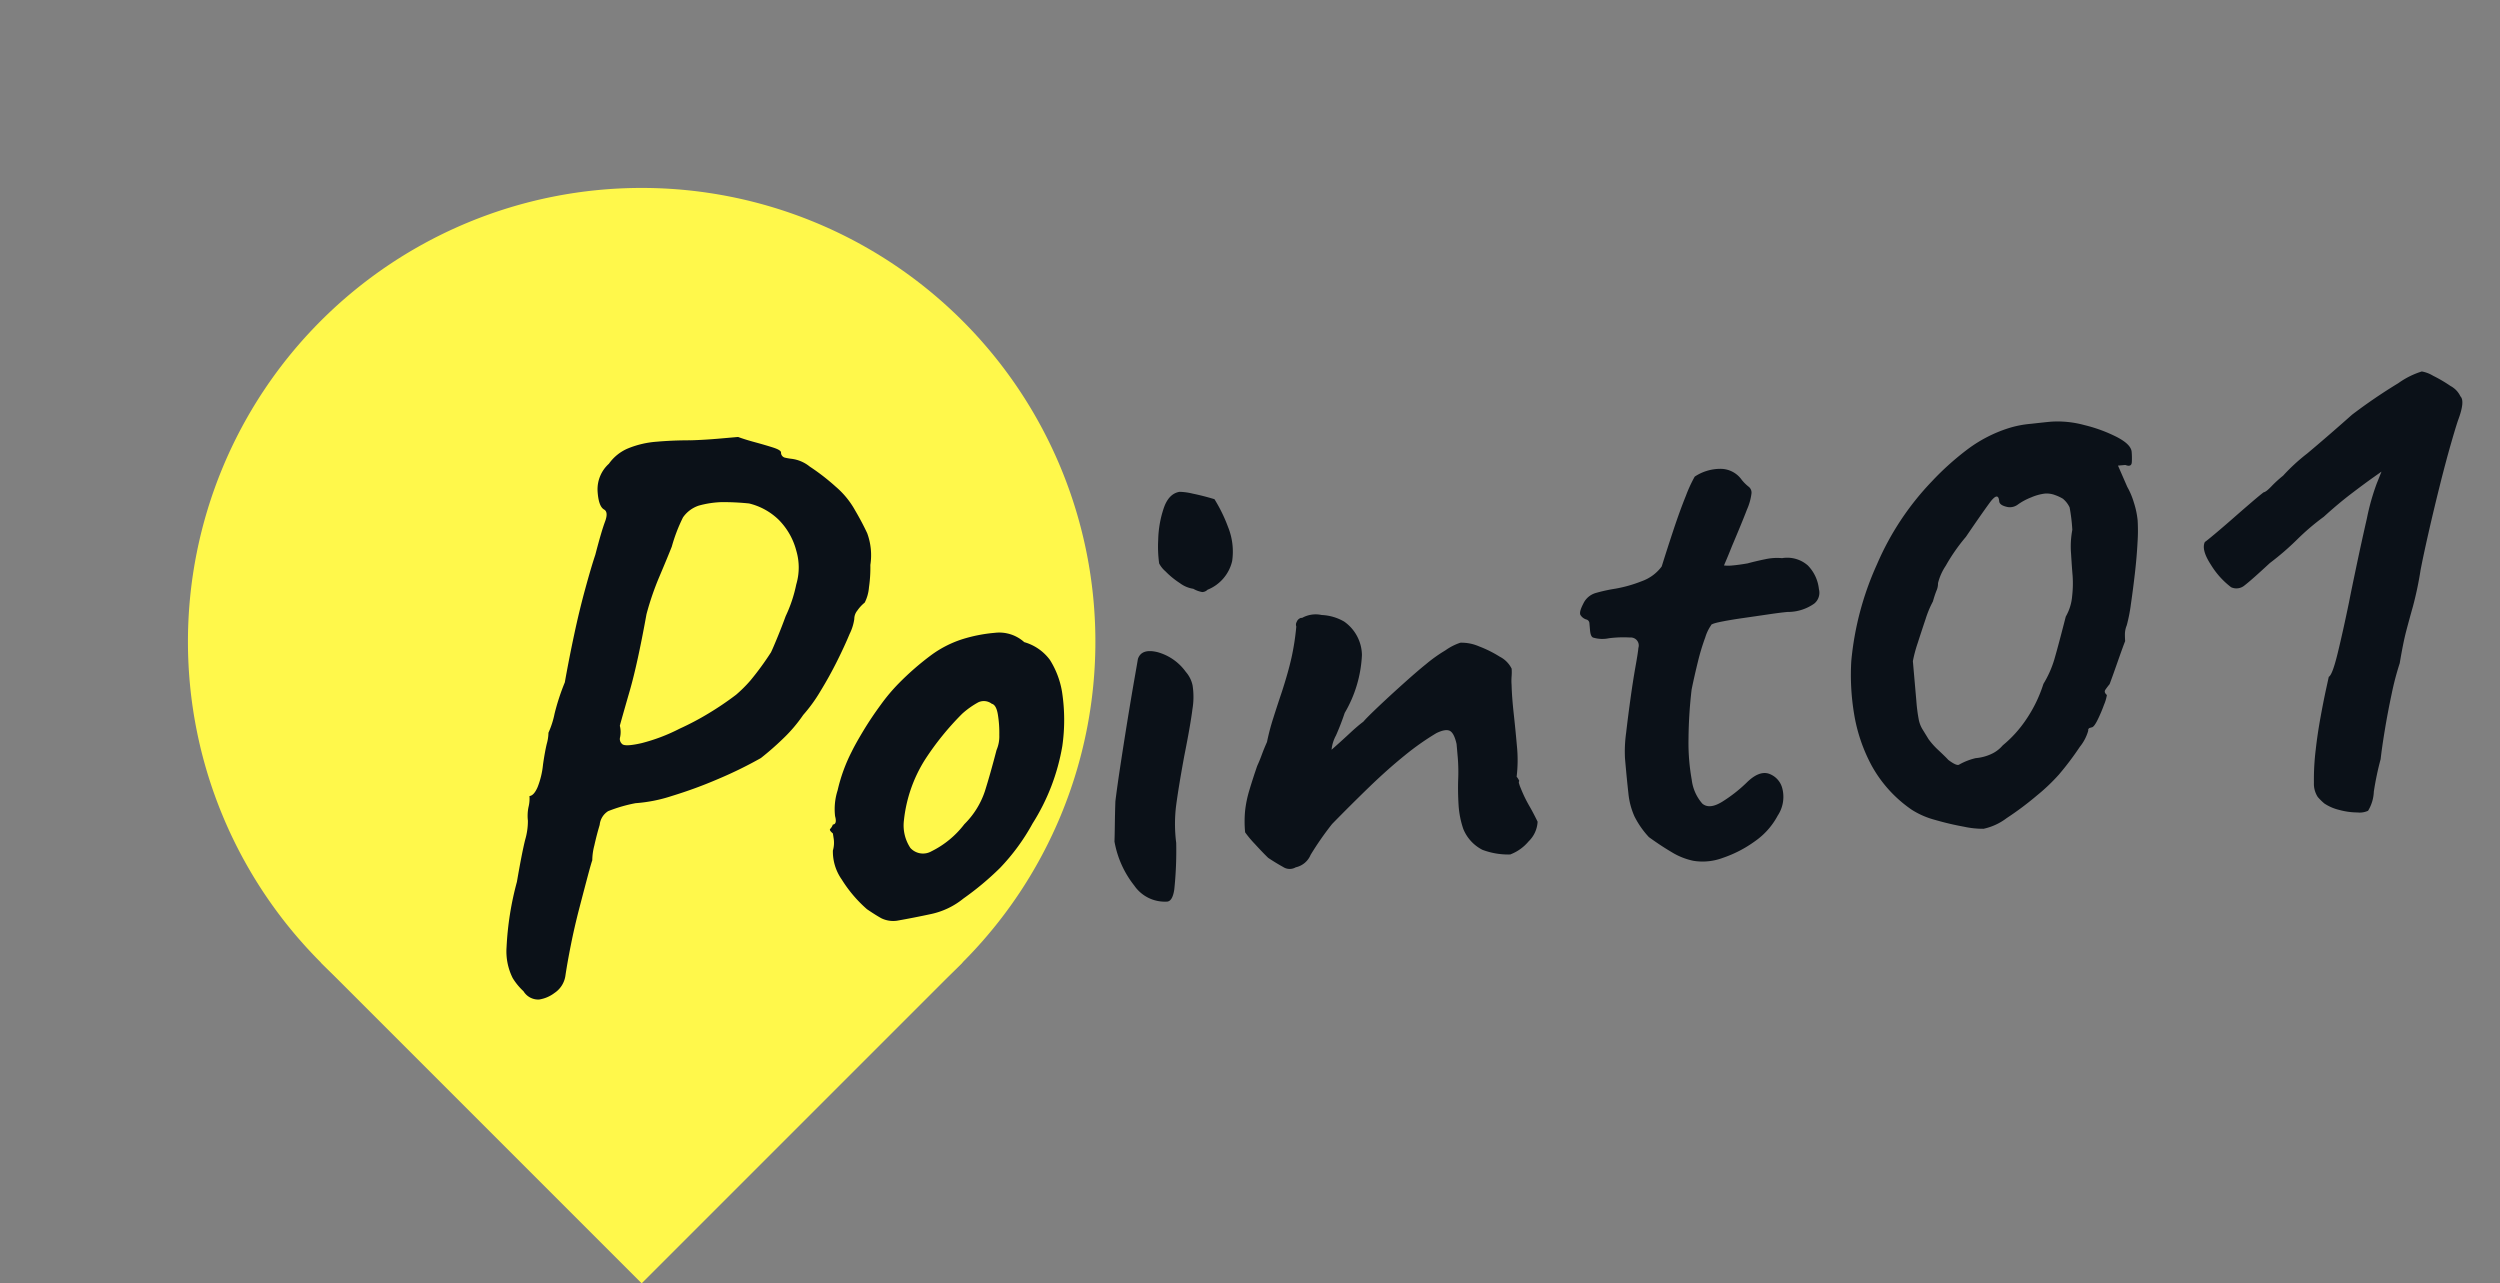 <svg xmlns="http://www.w3.org/2000/svg" width="209.381" height="107.481" viewBox="0 0 209.381 107.481">
  <rect x="0" y="0" width="209.381" height="107.481" fill="#808080" stroke="none"/>
  <g id="グループ_1132" data-name="グループ 1132" transform="translate(-2118.938 11423.809)">
    <path id="パス_2249" data-name="パス 2249" d="M38,0A38,38,0,1,1,0,38,38,38,0,0,1,38,0Z" transform="translate(2172.679 -11423.809) rotate(45)" fill="#fff84b"/>
    <path id="パス_2250" data-name="パス 2250" d="M0,0H38V38H0Z" transform="translate(2172.679 -11370.067) rotate(45)" fill="#fff84b"/>
    <path id="パス_2251" data-name="パス 2251" d="M7.13,3.534a1.443,1.443,0,0,1-1.24-.806A5.179,5.179,0,0,1,5.084,1.55,4.99,4.99,0,0,1,4.8-1.085,25.558,25.558,0,0,1,6.138-6.448q.62-2.356.992-3.441A5.6,5.6,0,0,0,7.5-11.47a3.664,3.664,0,0,1,.155-1.147,2.837,2.837,0,0,0,.155-.9q.372,0,.744-.682a6.953,6.953,0,0,0,.62-1.86q.248-1.054.465-1.7a3.48,3.48,0,0,0,.217-.9,7.377,7.377,0,0,0,.651-1.55,18.9,18.9,0,0,1,1.085-2.542q.5-1.86,1.116-3.875t1.271-3.782q.651-1.767,1.085-2.759.682-1.922,1.054-2.7t0-1.023q-.434-.31-.4-1.581a2.887,2.887,0,0,1,1.147-2.2A3.724,3.724,0,0,1,18.6-41.819a7.852,7.852,0,0,1,2.418-.341q1.364,0,2.852.132,1.116.066,2.387.066h1.581q.558.264,1.364.56t1.457.567q.651.271.651.473a.43.43,0,0,0,.279.465,4.9,4.9,0,0,0,.589.155,3.014,3.014,0,0,1,1.426.775,18.178,18.178,0,0,1,2.015,1.86,7.161,7.161,0,0,1,1.457,2.139q.5,1.054.837,1.984a5.348,5.348,0,0,1,.031,2.666,11.558,11.558,0,0,1-.279,1.86,3.424,3.424,0,0,1-.465,1.24,3.2,3.2,0,0,0-.682.62,1.11,1.11,0,0,0-.31.682,4.087,4.087,0,0,1-.5,1.209q-.5.961-1.24,2.17T32.86-20.15a13.022,13.022,0,0,1-1.612,1.86,12.414,12.414,0,0,1-1.891,1.86A23.772,23.772,0,0,1,27.4-15a34.62,34.62,0,0,1-3.689,1.426,37.541,37.541,0,0,1-4,1.085,12.613,12.613,0,0,1-3.1.341,12.569,12.569,0,0,0-2.345.465,1.526,1.526,0,0,0-.805,1.085q-.322.806-.6,1.69A4.961,4.961,0,0,0,12.586-7.7q-.124.262-.527,1.378t-.93,2.6Q10.6-2.232,10.168-.744T9.486,1.8A2.094,2.094,0,0,1,8.463,3.1,2.847,2.847,0,0,1,7.13,3.534Zm8.8-20.708q.236.248,1.606.062a15.022,15.022,0,0,0,3.292-.93A23.259,23.259,0,0,0,23.343-19.1a25.6,25.6,0,0,0,2.449-1.364,11.289,11.289,0,0,0,1.3-1.085,24.19,24.19,0,0,0,1.922-2.2q.186-.31.651-1.209t.837-1.7a11.63,11.63,0,0,0,1.116-2.573,4.968,4.968,0,0,0,.248-2.821,5.714,5.714,0,0,0-1.24-2.7,5.353,5.353,0,0,0-2.356-1.581,21.3,21.3,0,0,0-2.263-.31,8.071,8.071,0,0,0-1.953.124,2.621,2.621,0,0,0-1.4.868,13.723,13.723,0,0,0-1.147,2.356q-.434.868-1.24,2.387a23.6,23.6,0,0,0-1.364,3.069q-1.116,4.092-1.953,6.262t-1.085,2.852a2.13,2.13,0,0,1-.062.961A.548.548,0,0,0,15.934-17.174ZM37.572-.434A2.267,2.267,0,0,1,36.3-.744q-.465-.31-1.147-.868a11.029,11.029,0,0,1-1.891-2.666,4.063,4.063,0,0,1-.527-2.48,2.287,2.287,0,0,0,.155-.961l-.031-.465q-.31-.31-.186-.4a.965.965,0,0,0,.248-.341q.372,0,.248-.682a5.15,5.15,0,0,1,.4-2.139A13.9,13.9,0,0,1,35.03-14.88q.372-.62,1.116-1.643t1.643-2.046a15.3,15.3,0,0,1,1.643-1.643,23.355,23.355,0,0,1,2.883-2.108,9.112,9.112,0,0,1,2.7-1.116,12.69,12.69,0,0,1,2.821-.31,3.126,3.126,0,0,1,2.387.992,4.04,4.04,0,0,1,2.015,1.674,7.236,7.236,0,0,1,.775,2.728,15.458,15.458,0,0,1-.372,4.557A17.6,17.6,0,0,1,49.6-7.564a17.494,17.494,0,0,1-3.038,3.472A24.369,24.369,0,0,1,43.276-1.8a6.407,6.407,0,0,1-2.79,1.054Q39-.558,37.572-.434ZM43.9-8a6.975,6.975,0,0,0,1.953-2.6q.589-1.426,1.271-3.348a2.9,2.9,0,0,0,.341-1.24,9.435,9.435,0,0,0,.031-1.7q-.062-.837-.434-.961a1.089,1.089,0,0,0-1.116-.217,7.05,7.05,0,0,0-1.426.837,23.5,23.5,0,0,0-3.441,3.565,11.849,11.849,0,0,0-2.2,4.929,3.415,3.415,0,0,0,.341,2.325,1.427,1.427,0,0,0,1.736.434A7.819,7.819,0,0,0,43.9-8ZM60.2-.062a3.105,3.105,0,0,1-2.573-1.581A8.23,8.23,0,0,1,56.3-5.456q.062-.5.155-1.426T56.668-8.8q.248-1.178.7-3.037t.93-3.751q.481-1.892.853-3.287t.434-1.643q.372-.868,1.674-.434a4.33,4.33,0,0,1,2.232,1.86,2.486,2.486,0,0,1,.465,1.178,6.224,6.224,0,0,1-.186,1.984q-.279,1.3-1.023,3.844-.682,2.48-1.023,4A12.426,12.426,0,0,0,61.442-4.9a31.121,31.121,0,0,1-.5,3.875Q60.7,0,60.2-.062Zm5.7-25.73a.632.632,0,0,1-.465.155,2.294,2.294,0,0,1-.713-.336,2.5,2.5,0,0,1-1.085-.575,7.035,7.035,0,0,1-1.116-1.089,2.251,2.251,0,0,1-.465-.7,10.477,10.477,0,0,1,.093-1.984,8.921,8.921,0,0,1,.682-2.573q.527-1.209,1.457-1.271a5.172,5.172,0,0,1,1.085.248q.837.248,1.767.62a12.91,12.91,0,0,1,.93,2.418,5.486,5.486,0,0,1,.093,2.883A3.421,3.421,0,0,1,65.906-25.792Zm23.312,24.3a6.134,6.134,0,0,1-2.263-.589A3.391,3.391,0,0,1,85.5-3.968a7.628,7.628,0,0,1-.217-2.077q.031-1.085.155-2.108A14.976,14.976,0,0,0,85.56-9.92V-11.1q-.124-.93-.465-1.147t-1.147.093a22.243,22.243,0,0,0-2.821,1.643q-1.519,1.023-3.162,2.356T74.586-5.332a25.511,25.511,0,0,0-2.015,2.418,1.753,1.753,0,0,1-1.333.93,1,1,0,0,1-1.054-.124q-.558-.372-1.178-.868-.434-.5-1.023-1.271A8.951,8.951,0,0,1,67.27-5.27a9.556,9.556,0,0,1,.155-1.8,9.494,9.494,0,0,1,.5-1.674q.341-.868.837-1.984.248-.434.465-.9t.527-1.023a18.386,18.386,0,0,1,.713-1.984q.465-1.116.9-2.108.682-1.612,1.054-2.79a20.806,20.806,0,0,0,.62-2.542.44.44,0,0,1,.062-.372.555.555,0,0,1,.372-.31h.124a2.333,2.333,0,0,1,1.643-.093,4.074,4.074,0,0,1,1.829.713,3.484,3.484,0,0,1,1.24,2.914,10.516,10.516,0,0,1-1.86,4.712q-.434.992-.9,1.829a3.086,3.086,0,0,0-.465,1.147l.5-.372q.5-.372,1.178-.9t1.178-.837q.31-.31,1.364-1.147t2.294-1.767q1.24-.93,1.984-1.426A12.453,12.453,0,0,1,85.312-19a4.73,4.73,0,0,1,1.3-.527,3.652,3.652,0,0,1,1.519.434,9.8,9.8,0,0,1,1.674,1.023,2.238,2.238,0,0,1,.9,1.085,4.485,4.485,0,0,1-.062.651,4.753,4.753,0,0,0-.062.713q-.062.992-.031,2.387t.031,2.79a11.614,11.614,0,0,1-.248,2.511l.062.093a1.215,1.215,0,0,1,.124.279.235.235,0,0,0-.031.217l.031.155q.124.434.279.868t.4.961q.248.527.558,1.333a2.465,2.465,0,0,1-.9,1.581A3.712,3.712,0,0,1,89.218-1.488ZM104.47.372A5.692,5.692,0,0,1,102.734-.5q-.868-.62-1.8-1.426a7.447,7.447,0,0,1-1.054-1.829,6.2,6.2,0,0,1-.341-1.984Q99.51-6.882,99.51-8.68a11.334,11.334,0,0,1,.279-2.108q.279-1.364.62-2.852t.651-2.635q.31-1.147.372-1.519a.669.669,0,0,0-.62-.93,9.612,9.612,0,0,0-1.767-.093,2.664,2.664,0,0,1-1.271-.155q-.248-.062-.248-.651v-.589a.341.341,0,0,0-.248-.341.891.891,0,0,1-.434-.4q-.124-.248.31-.93a1.657,1.657,0,0,1,1.116-.806,13.54,13.54,0,0,1,1.672-.217,11.236,11.236,0,0,0,2.263-.434,3.539,3.539,0,0,0,1.769-1.085q.558-1.364,1.24-2.945t1.3-2.79a11.51,11.51,0,0,1,.868-1.519,3.871,3.871,0,0,1,2.17-.465,2.172,2.172,0,0,1,1.736,1.085,3.614,3.614,0,0,0,.527.62.621.621,0,0,1,.186.558,4.745,4.745,0,0,1-.5,1.333q-.465.961-1.519,2.945-.31.62-.558,1.085l-.248.465a3.3,3.3,0,0,0,.744.062q.5,0,1.24-.062.682-.124,1.488-.217a4.612,4.612,0,0,1,1.426.031,2.609,2.609,0,0,1,2.108.806,3.327,3.327,0,0,1,.744,2.046,1.171,1.171,0,0,1-.5,1.178,3.837,3.837,0,0,1-2.294.5q-.558,0-1.6.062t-2.162.124q-1.122.062-1.916.155t-.793.217a3.551,3.551,0,0,0-.568.961,18.512,18.512,0,0,0-.806,2.015q-.4,1.178-.713,2.232a37.806,37.806,0,0,0-.62,4.092,17.547,17.547,0,0,0-.031,3.441,3.7,3.7,0,0,0,.713,2.077q.558.558,1.705-.031a12.271,12.271,0,0,0,2.139-1.395q1.116-.93,1.922-.589a1.756,1.756,0,0,1,1.023,1.364,2.835,2.835,0,0,1-.589,2.2A6.1,6.1,0,0,1,109.74-.806,10.082,10.082,0,0,1,106.95.341,4.813,4.813,0,0,1,104.47.372Zm24.453-.558a7.325,7.325,0,0,1-1.606-.31,24.058,24.058,0,0,1-2.356-.775,6.926,6.926,0,0,1-1.891-1.023,10.8,10.8,0,0,1-3.038-4,13.887,13.887,0,0,1-1.085-4.5,19.958,19.958,0,0,1,.155-4.34,25.2,25.2,0,0,1,2.852-7.9,23.326,23.326,0,0,1,5.208-6.541,23.407,23.407,0,0,1,3.224-2.418,11.617,11.617,0,0,1,3.472-1.426,8.656,8.656,0,0,1,1.953-.217q1.271-.031,1.705-.031a8.5,8.5,0,0,1,2.759.527,12.489,12.489,0,0,1,2.635,1.24q1.116.713,1.116,1.333a6.13,6.13,0,0,1-.062.868q-.062.434-.558.186h-.62l.62,1.846a6.229,6.229,0,0,1,.434,1.347,7.06,7.06,0,0,1,.186,1.519,14.522,14.522,0,0,1-.168,1.829q-.168,1.209-.447,2.573t-.558,2.542a13.435,13.435,0,0,1-.5,1.736,2.006,2.006,0,0,0-.217.713q-.031.341-.031.589-.248.5-.806,1.736t-.806,1.747q-.248.254-.4.444t.093.443a3.42,3.42,0,0,1-.31.792,12.283,12.283,0,0,1-.656,1.231q-.346.565-.535.565l-.157.031a.193.193,0,0,0-.157.219,3.792,3.792,0,0,1-.819,1.288,24.939,24.939,0,0,1-1.953,2.167,15.961,15.961,0,0,1-1.984,1.581,25.929,25.929,0,0,1-2.7,1.674A4.884,4.884,0,0,1,128.923-.186Zm-.149-5.952a3.913,3.913,0,0,0,1.3-.217,2.752,2.752,0,0,0,1.054-.651,10,10,0,0,0,2.139-1.984,11.471,11.471,0,0,0,1.705-2.852,8.669,8.669,0,0,0,1.085-1.953q.4-1.023,1.271-3.5a4.085,4.085,0,0,0,.682-1.674,9.347,9.347,0,0,0,.186-1.674q0-.682.031-1.86a7.507,7.507,0,0,1,.279-1.984,14.865,14.865,0,0,0-.062-1.891,2.089,2.089,0,0,0-.5-.775,3.635,3.635,0,0,0-.651-.372,1.976,1.976,0,0,0-.837-.186,4.167,4.167,0,0,0-1.147.217,5.06,5.06,0,0,0-1.209.527,1.11,1.11,0,0,1-.961.062q-.527-.186-.527-.5,0-.868-.837.093t-2.2,2.635a15.464,15.464,0,0,0-1.891,2.263,4.624,4.624,0,0,0-.775,1.4,1.462,1.462,0,0,1-.186.62,9.1,9.1,0,0,0-.372.868,8.492,8.492,0,0,0-.744,1.426q-.434.992-.837,1.953a11.192,11.192,0,0,0-.527,1.457v3.348a13.834,13.834,0,0,0,.062,1.55,2.517,2.517,0,0,0,.217.806l.465.93a6.329,6.329,0,0,0,.775,1.023q.527.589.713.837.682.62.9.465A5.336,5.336,0,0,1,128.774-6.138Zm32.364,7.254a1.715,1.715,0,0,1-.9.062,5.912,5.912,0,0,1-1.488-.341,3.868,3.868,0,0,1-1.209-.651,4.946,4.946,0,0,1-.5-.589,2.026,2.026,0,0,1-.217-1.209,20.494,20.494,0,0,1,.4-2.79q.248-1.24.62-2.6t.682-2.356l.31-.992q.31-.124.9-1.86t1.333-4.216q.248-.868.868-2.914t1.24-3.968a19.3,19.3,0,0,1,1.054-2.79l.5-.992-.744.434q-.744.434-1.922,1.178t-2.48,1.736a19.782,19.782,0,0,0-2.387,1.7,22.735,22.735,0,0,1-2.449,1.767q-1.674,1.3-2.263,1.674a1.055,1.055,0,0,1-1.147.062,6.832,6.832,0,0,1-1.519-2.015q-.713-1.333-.341-1.953.124-.062.837-.558t1.643-1.178q.93-.682,1.694-1.23t1.1-.754q.186,0,.682-.434a10.14,10.14,0,0,1,1.054-.806,15.968,15.968,0,0,1,2.17-1.674q1.86-1.3,4.03-2.914a44.841,44.841,0,0,1,4.092-2.294,6.851,6.851,0,0,1,2.046-.806,2.766,2.766,0,0,1,.9.434,12.323,12.323,0,0,1,1.395.992,1.882,1.882,0,0,1,.744.93q.372.434-.372,1.984-.248.558-.806,2.015t-1.209,3.348q-.651,1.891-1.24,3.72t-.961,3.131a29.289,29.289,0,0,1-.9,2.976q-.4,1.054-.744,2.015t-.775,2.635a23.767,23.767,0,0,0-.9,2.511q-.465,1.519-.837,2.976T162.564-3.1a24.238,24.238,0,0,0-.806,2.666A3.312,3.312,0,0,1,161.138,1.116Z" transform="matrix(0.996, -0.087, 0.087, 0.996, 2156.678, -11342.996)" fill="#0b1118"/>
  </g>
</svg>
